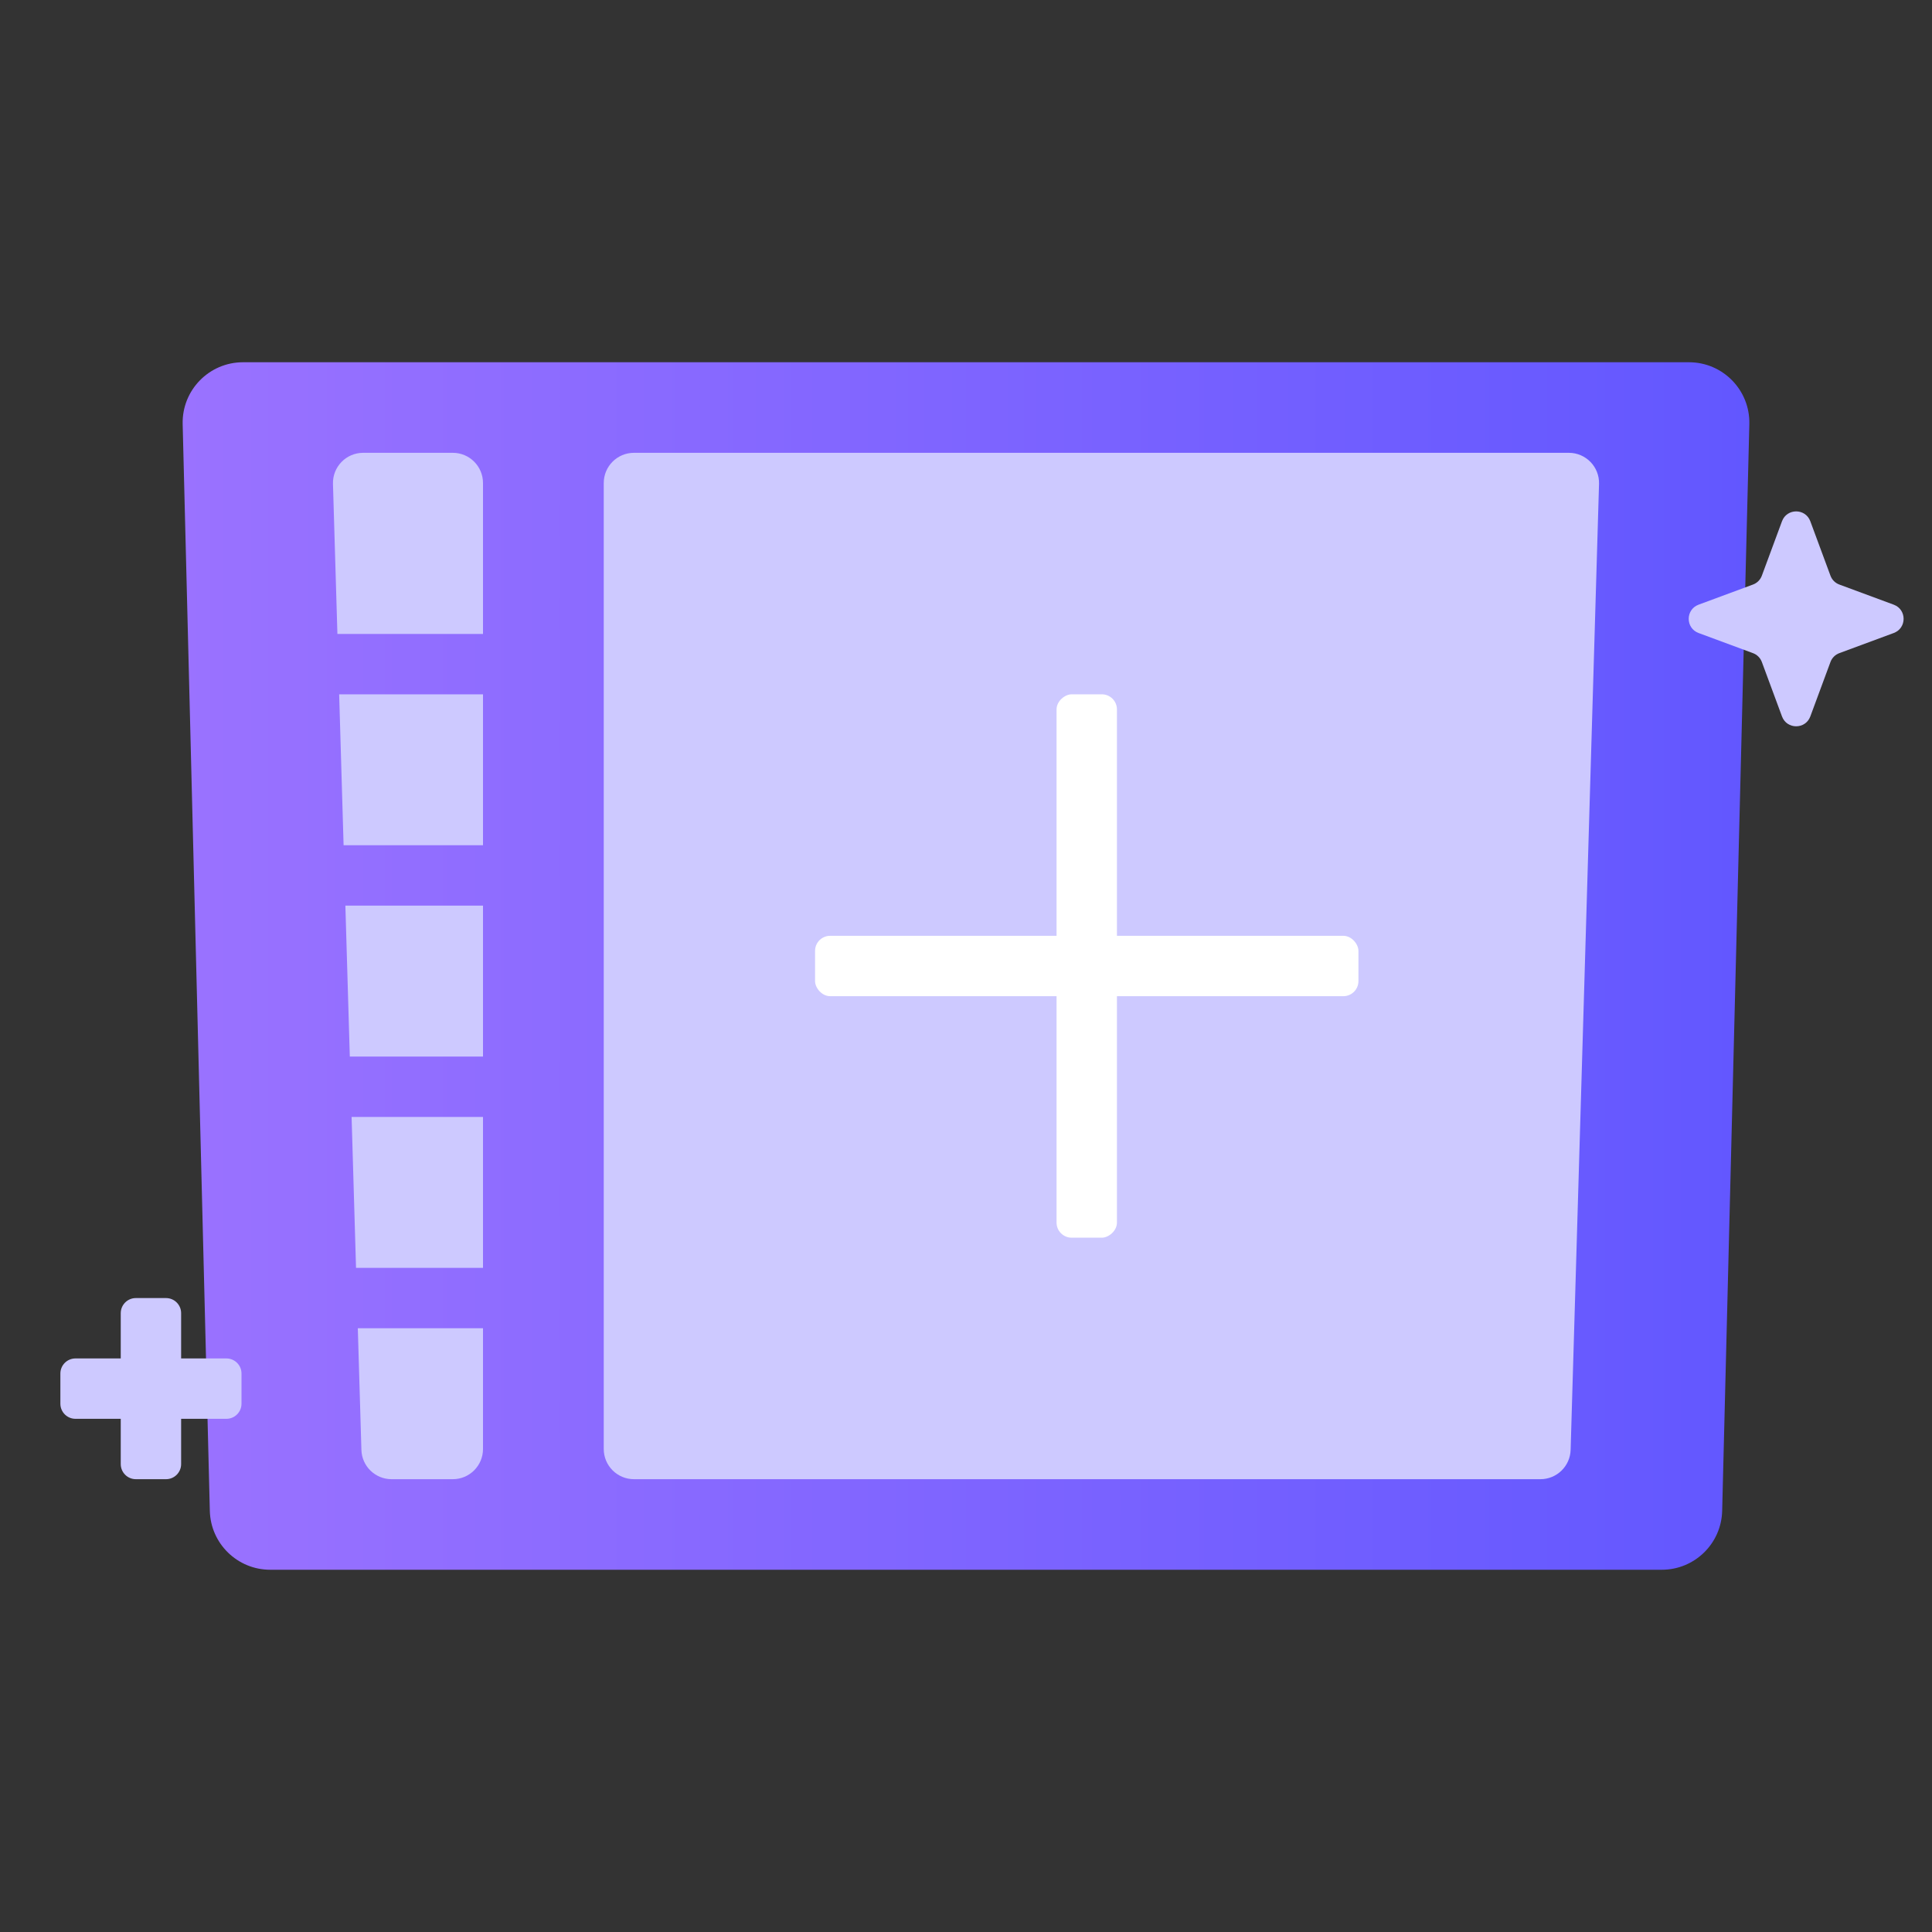 <svg width="64" height="64" viewBox="0 0 64 64" fill="none" xmlns="http://www.w3.org/2000/svg">
<rect x="0" y="0" width="64" height="64" fill="#333333" stroke="none"/>
<path d="M6.051 14.05C6.023 12.926 6.926 12 8.051 12H55.949C57.074 12 57.977 12.926 57.949 14.05L57.049 50.05C57.022 51.135 56.135 52 55.049 52H8.951C7.866 52 6.978 51.135 6.951 50.05L6.051 14.05Z" fill="url(#paint0_linear)"/>
<path fill-rule="evenodd" clip-rule="evenodd" d="M12.03 15C11.466 15 11.014 15.466 11.03 16.029L11.177 21H16V16C16 15.448 15.552 15 15 15H12.03ZM11.382 28L11.235 23H16V28H11.382ZM11.441 30L11.588 35H16V30H11.441ZM11.794 42L11.647 37H16V42H11.794ZM11.853 44L11.972 48.029C11.987 48.57 12.43 49 12.971 49H15C15.552 49 16 48.552 16 48V44H11.853ZM21 15C20.448 15 20 15.448 20 16V48C20 48.552 20.448 49 21 49H51.029C51.57 49 52.013 48.57 52.029 48.029L52.97 16.029C52.986 15.466 52.534 15 51.97 15H21Z" fill="#CDC9FF"/>
<rect x="27" y="31" width="18" height="2" rx="0.5" fill="white"/>
<rect x="35" y="41" width="18" height="2" rx="0.5" transform="rotate(-90 35 41)" fill="white"/>
<path d="M4 47V48.5C4 48.776 4.224 49 4.5 49H5.5C5.776 49 6 48.776 6 48.5V47H7.5C7.776 47 8 46.776 8 46.5V45.5C8 45.224 7.776 45 7.5 45H6V43.5C6 43.224 5.776 43 5.5 43H4.5C4.224 43 4 43.224 4 43.5V45H2.5C2.224 45 2 45.224 2 45.5V46.5C2 46.776 2.224 47 2.5 47H4Z" fill="#CDC9FF"/>
<path d="M59.031 17.267C59.192 16.832 59.808 16.832 59.969 17.267L60.636 19.069C60.686 19.206 60.794 19.314 60.931 19.364L62.733 20.031C63.168 20.192 63.168 20.808 62.733 20.969L60.931 21.636C60.794 21.686 60.686 21.794 60.636 21.931L59.969 23.733C59.808 24.168 59.192 24.168 59.031 23.733L58.364 21.931C58.314 21.794 58.206 21.686 58.069 21.636L56.267 20.969C55.832 20.808 55.832 20.192 56.267 20.031L58.069 19.364C58.206 19.314 58.314 19.206 58.364 19.069L59.031 17.267Z" fill="#CDC9FF"/>
<defs>
<linearGradient id="paint0_linear" x1="6" y1="32" x2="58" y2="32" gradientUnits="userSpaceOnUse">
<stop stop-color="#9A72FF"/>
<stop offset="1" stop-color="#6257FF"/>
</linearGradient>
</defs>
</svg>
